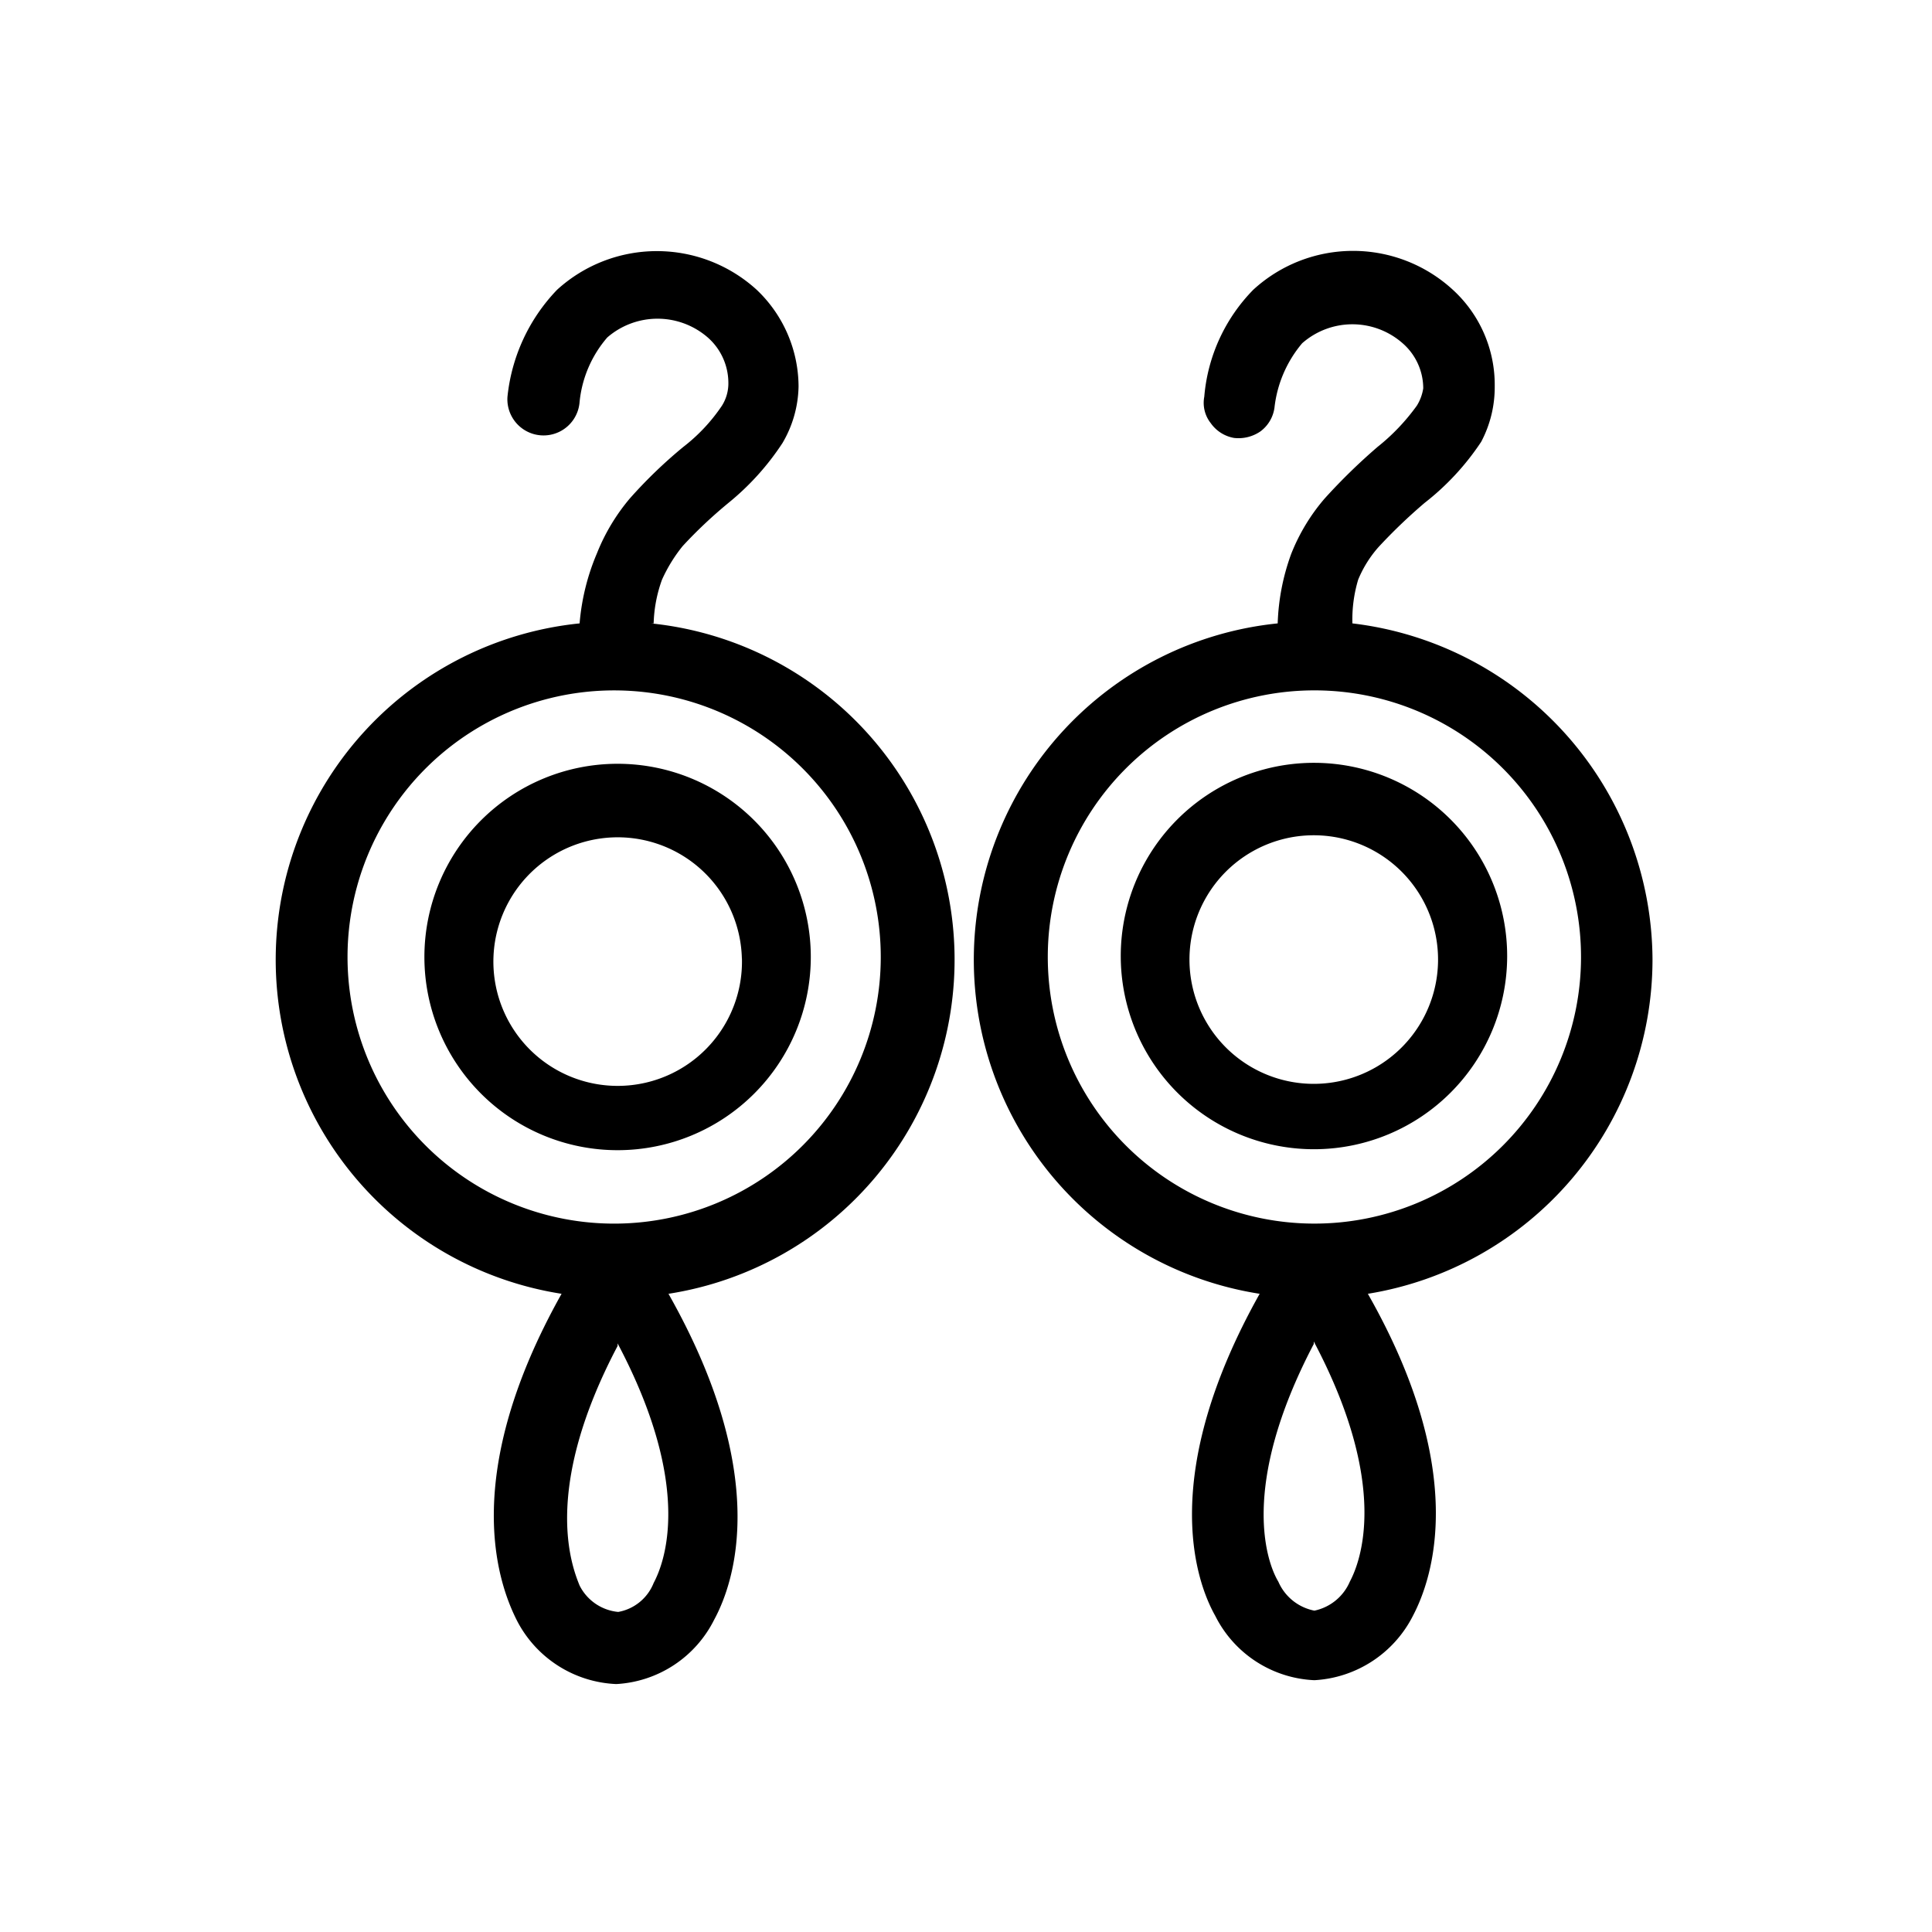 <svg width="30" height="30" viewBox="0 0 30 30" fill="none" xmlns="http://www.w3.org/2000/svg"><path d="M25.66 14.9A5.28 5.28 0 0021 9.68a2.15 2.15 0 01.09-.68 1.79 1.79 0 01.32-.51c.223-.24.46-.467.71-.68a4 4 0 00.88-.95c.14-.265.212-.56.21-.86a2 2 0 00-.65-1.5 2.29 2.29 0 00-3.1 0 2.69 2.69 0 00-.76 1.66.508.508 0 00.1.41.56.56 0 00.36.23.6.6 0 00.41-.1.55.55 0 00.22-.37 1.87 1.87 0 01.43-1 1.18 1.18 0 011.56 0 .93.93 0 01.32.7.711.711 0 01-.1.27c-.173.24-.378.456-.61.64-.29.25-.564.517-.82.8-.22.255-.396.546-.52.86a3.446 3.446 0 00-.21 1.08 5.25 5.25 0 00-.28 10.41c-1.57 2.8-1 4.45-.69 5a1.81 1.81 0 001.54 1 1.829 1.829 0 001.53-1c.31-.59.87-2.24-.7-5a5.26 5.26 0 004.42-5.19zM20.4 19a4.14 4.14 0 11.02-8.28A4.14 4.14 0 0120.4 19zm0 1.83c1.18 2.23.73 3.41.56 3.73a.77.77 0 01-.55.45.77.77 0 01-.56-.45c-.17-.28-.62-1.46.55-3.69v-.04zM10.15 9.68a2.15 2.15 0 01.13-.68c.084-.186.191-.361.32-.52.221-.24.459-.463.71-.67a4.06 4.06 0 00.84-.93A1.79 1.79 0 0012.4 6a2.08 2.08 0 00-.65-1.5 2.3 2.3 0 00-3.1 0 2.81 2.81 0 00-.77 1.66.561.561 0 001.12.08 1.8 1.8 0 01.43-1 1.19 1.19 0 011.56 0 .941.941 0 01.32.7.65.65 0 01-.1.36 2.74 2.74 0 01-.6.64 7.341 7.341 0 00-.83.8 3.09 3.09 0 00-.51.85A3.51 3.51 0 009 9.68a5.25 5.25 0 00-.28 10.41c-1.57 2.8-1 4.46-.7 5.06a1.82 1.82 0 001.55 1 1.81 1.81 0 001.52-1c.32-.59.88-2.25-.71-5.06a5.25 5.25 0 00-.27-10.41h.04zM9.59 19a4.14 4.14 0 11.02-8.279A4.14 4.14 0 019.59 19zm0 1.86c1.18 2.23.73 3.4.56 3.72a.73.73 0 01-.55.45.75.75 0 01-.6-.41c-.13-.32-.58-1.5.59-3.72v-.04z" fill="#000"/><path d="M9.59 11.86a3 3 0 100 6 3 3 0 000-6zm1.93 3a1.93 1.93 0 11-.576-1.305c.361.355.568.838.576 1.345v-.04zm11.04-2.1a3 3 0 10-4.24 4.244 3 3 0 004.24-4.244zm-.23 2.14a1.93 1.93 0 11-3.86 0 1.93 1.93 0 013.86 0z" fill="#000"/></svg>